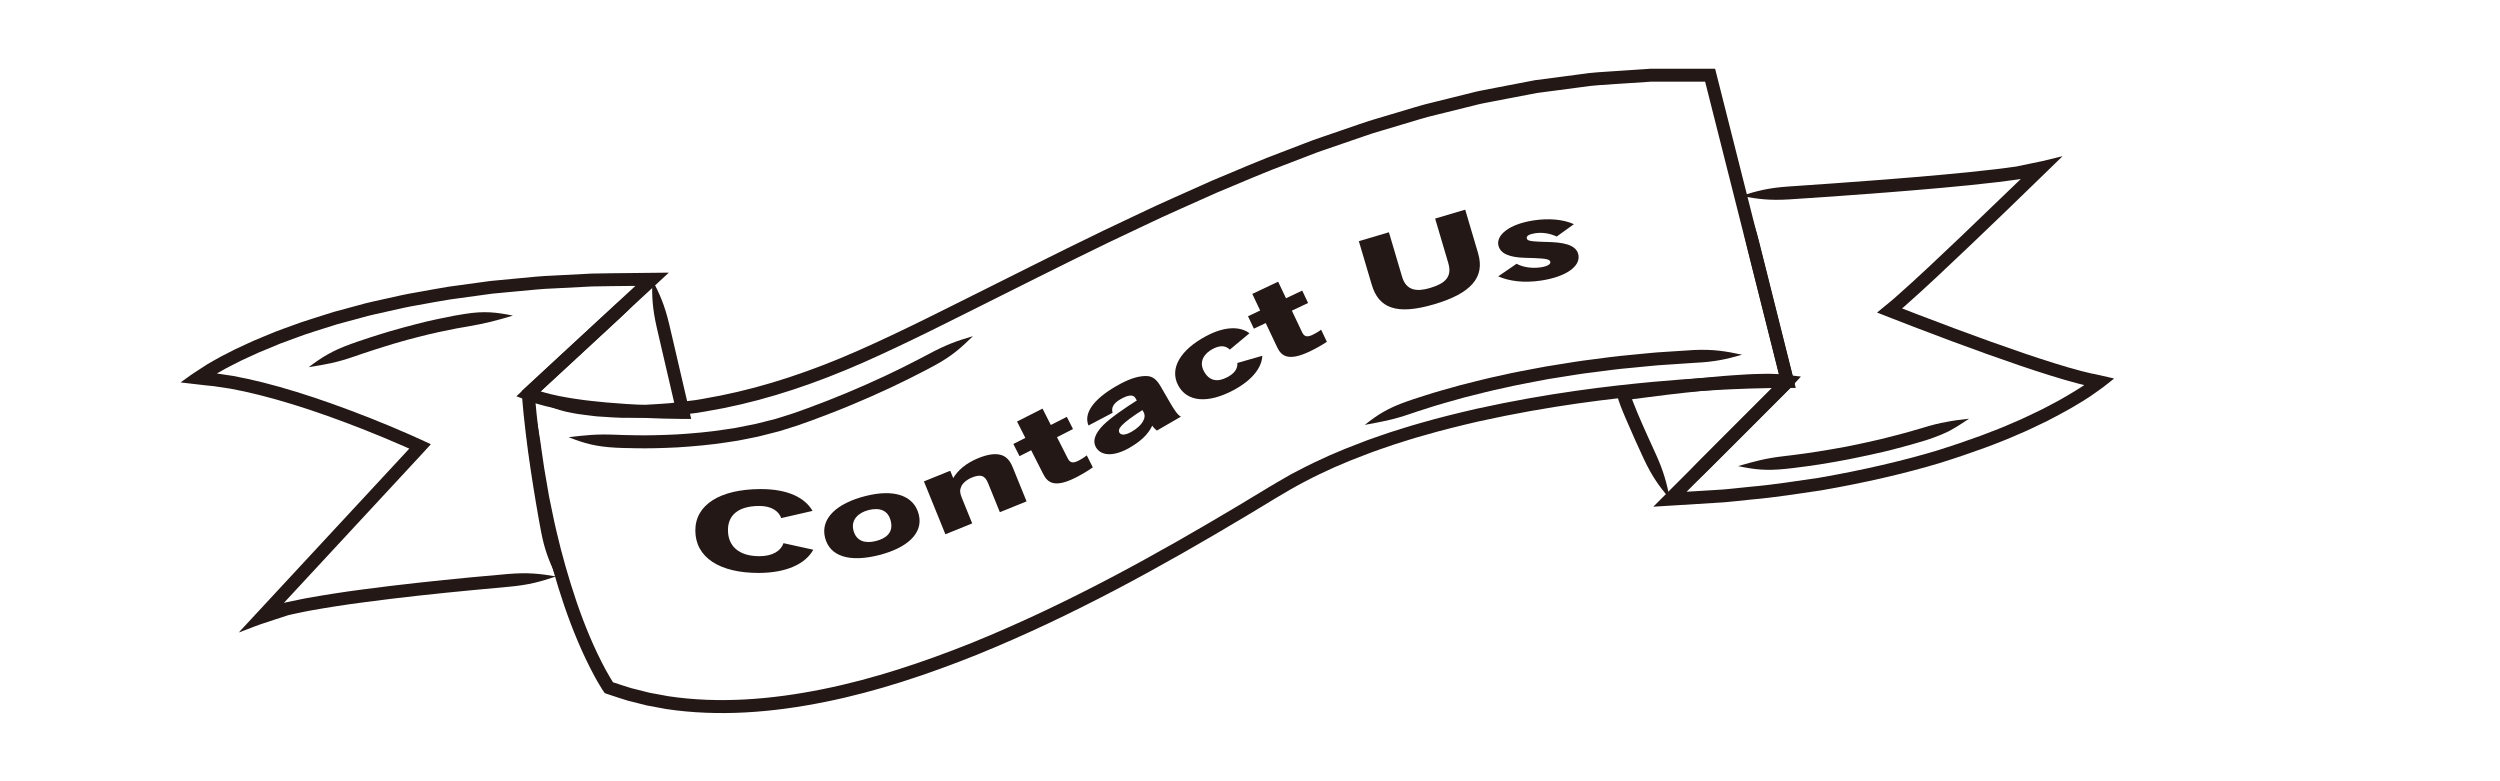 <?xml version="1.0" encoding="UTF-8"?>
<svg id="_レイヤー_1" data-name="レイヤー 1" xmlns="http://www.w3.org/2000/svg" viewBox="0 0 485.67 151.69">
  <defs>
    <style>
      .cls-1 {
        fill: none;
      }

      .cls-2 {
        fill: #231815;
      }
    </style>
  </defs>
  <g>
    <g>
      <g>
        <path class="cls-2" d="m102.66,76.53c1.3,1.04,2.54,1.72,3.87,2.33,1.35.57,2.83,1.06,4.76,1.39.52.1,1.31.25,2.29.35.49.06,1.03.13,1.6.2l.77.09c.52.03,1.04.07,1.57.1,1.05.05,2.11.16,3.17.17,2.13,0,4.3.06,6.48-.13,1.09-.08,2.2-.11,3.3-.22,1.1-.13,2.21-.27,3.32-.4,2.24-.21,4.45-.73,6.72-1.11,9.01-1.8,18.13-4.87,27.11-8.84,8.99-3.97,17.9-8.56,27.02-13.1,9.11-4.55,18.32-9.2,27.67-13.55,2.33-1.11,4.67-2.2,7.03-3.24,2.35-1.05,4.71-2.1,7.06-3.15,4.75-1.97,9.45-4.04,14.24-5.8,1.19-.46,2.38-.91,3.56-1.37,1.18-.47,2.37-.91,3.57-1.3,2.39-.82,4.78-1.64,7.15-2.46,1.18-.43,2.38-.79,3.58-1.14,1.2-.36,2.39-.71,3.58-1.07,2.39-.69,4.73-1.48,7.13-2.02,2.38-.59,4.75-1.18,7.1-1.76,1.17-.32,2.36-.54,3.54-.76,1.18-.23,2.35-.45,3.53-.68,1.17-.23,2.34-.45,3.5-.67l1.74-.33,1.74-.23c2.32-.31,4.62-.61,6.9-.91,2.27-.36,4.54-.45,6.78-.61,2.24-.15,4.46-.3,6.65-.44,2.19,0,4.36,0,6.49,0,1.07,0,2.13,0,3.18,0h.89s0,0,0,0h0s.09.35.09.35c2.05,8.11,3.97,15.72,5.74,22.72,3.53,13.99,6.44,25.5,8.46,33.51l.09.37c.02.09.01.05.02.06h0s0,0,0,0h0c-.67,0-1.29.02-1.87.03-1.61.04-2.97.08-4.07.1-2.2.09-3.37.13-3.37.13,0,0,0,0-2.06.1-.09,0-1.32.08-3.57.2-2.25.14-5.52.37-9.68.75-8.3.78-20.16,2.12-34.28,5.24-3.52.82-7.2,1.7-10.96,2.8-1.89.52-3.79,1.15-5.73,1.75-1.92.67-3.89,1.3-5.84,2.08-3.93,1.47-7.92,3.2-11.86,5.27l-1.49.77-1.46.84c-.97.57-1.97,1.13-2.92,1.71-1.92,1.16-3.87,2.34-5.83,3.52-15.74,9.4-33.09,19.09-51.83,26.7-9.37,3.74-19.08,7.02-29.04,9.02-9.93,2.01-20.15,2.84-29.96,1.36-1.22-.22-2.43-.45-3.64-.67-1.19-.3-2.38-.6-3.57-.9-1.17-.34-2.32-.75-3.48-1.12-.11-.05-.01.02-.07-.04-.16-.24-.32-.49-.47-.76-.31-.51-.61-1.04-.9-1.57-2.31-4.27-4.15-8.77-5.7-13.3-1.53-4.53-2.83-9.08-3.88-13.61-.55-2.26-.96-4.53-1.44-6.75-.32-1.86-.64-3.69-.95-5.51-.39-2.47-.64-4.5-.8-5.52-.29-1.88-.54-3.36-.9-4.75-.36-1.39-.8-2.69-1.37-4.25-.23,1.63-.39,3-.45,4.45-.05,1.44-.03,2.97.24,4.88.15,1.03.4,3.09.79,5.59.32,1.84.64,3.7.97,5.58.49,2.26.91,4.56,1.47,6.85,1.06,4.6,2.38,9.23,3.95,13.86,1.59,4.62,3.47,9.23,5.88,13.69.31.56.61,1.11.95,1.66.16.28.33.55.51.83.13.21.33.5.5.75.28.12.59.21.82.29,1.21.39,2.42.82,3.65,1.18,1.24.31,2.48.62,3.73.94,1.26.23,2.52.47,3.79.7,10.2,1.53,20.71.66,30.84-1.39,10.16-2.05,20-5.37,29.48-9.16,18.94-7.69,36.39-17.45,52.18-26.88,3.97-2.35,7.75-4.8,11.57-6.78,3.83-2.02,7.73-3.71,11.58-5.15,1.91-.76,3.85-1.38,5.73-2.04,1.91-.59,3.77-1.22,5.64-1.72,3.71-1.09,7.33-1.96,10.81-2.77,13.96-3.09,25.73-4.42,33.96-5.2,4.12-.38,7.37-.6,9.6-.74,2.24-.13,3.46-.2,3.55-.2,2.03-.1,2.04-.1,2.04-.1,0,0,1.16-.04,3.34-.13,1.09-.03,2.44-.06,4.03-.1.4,0,.81-.01,1.24-.02.66,0,1.34,0,2.05,0,.46,0,.93,0,1.41,0,.11,0,.25.01.35,0l-.09-.35c-.06-.23-.12-.47-.18-.7-.2-.81-.41-1.64-.63-2.49-2.02-8.01-4.93-19.52-8.46-33.51-1.77-6.99-3.69-14.61-5.74-22.72l-.3-1.18-.19-.77-.05-.19c0-.08-.04-.12-.12-.1h-.4c-.76,0-1.52,0-2.28,0-1.07,0-2.15,0-3.23,0-2.17,0-4.37,0-6.6,0-2.22.15-4.47.3-6.75.45-2.27.16-4.58.25-6.88.62-2.31.3-4.64.61-6.99.92l-1.77.23-1.76.34c-1.18.23-2.36.45-3.54.68-1.19.23-2.38.46-3.57.69-1.2.23-2.4.45-3.58.77-2.38.59-4.77,1.18-7.18,1.78-2.42.55-4.79,1.34-7.21,2.04-1.2.36-2.41.72-3.62,1.08-1.21.35-2.42.72-3.61,1.15-2.4.82-4.8,1.65-7.22,2.48-1.21.4-2.41.84-3.6,1.31-1.2.46-2.39.92-3.59,1.38-4.82,1.78-9.55,3.85-14.33,5.84-2.36,1.05-4.73,2.11-7.09,3.17-2.37,1.04-4.72,2.14-7.06,3.25-9.39,4.37-18.62,9.03-27.73,13.58-9.1,4.53-18.05,9.14-26.91,13.04-8.85,3.91-17.8,6.92-26.59,8.68-2.21.38-4.37.89-6.55,1.09-1.08.13-2.16.26-3.23.39-1.07.11-2.14.14-3.2.22-2.12.18-4.21.12-6.28.13-1.03,0-2.05-.11-3.06-.16-.51-.03-1.01-.07-1.51-.1l-.74-.09c-.55-.07-1.07-.13-1.54-.19-.94-.1-1.69-.23-2.19-.33-1.85-.3-3.29-.54-4.7-.7-1.39-.2-2.75-.26-4.37-.57Z"/>
        <path class="cls-2" d="m108.07,111.99c-3.26-.55-5.47-.8-9.3-.49-1.48.13-4.2.38-7.42.67-6.63.64-13.75,1.39-20.96,2.35-3.61.47-7.24,1.04-10.84,1.68-.9.16-1.8.37-2.7.55l-1.3.27-.19.05-.19.05c-.05.01,0,0-.02,0,.01,0,0,0,0,0,8.1-8.73,16.05-17.31,23.42-25.26,1.07-1.15,2.13-2.29,3.17-3.42l1.46-1.59.36-.4.09-.1s.07-.07,0-.08l-.24-.11-.97-.45c-.97-.44-1.94-.87-2.9-1.31-2.61-1.15-5.17-2.2-7.68-3.2-5.01-1.98-9.8-3.69-14.27-5.07-4.47-1.38-8.62-2.43-12.37-3.11-.94-.14-1.86-.28-2.74-.41l-.33-.05c-.09-.01.01,0-.02,0h0s0,0,0,0h0s0,0,0,0l.15-.09c.27-.15.53-.3.78-.44.51-.28.98-.56,1.43-.78.91-.46,1.67-.85,2.3-1.17,1.27-.59,1.95-.9,1.95-.9,0,0,.51-.23,1.46-.67.97-.42,2.41-1,4.24-1.76.92-.36,1.97-.72,3.09-1.14,1.13-.41,2.35-.87,3.69-1.27,1.33-.42,2.75-.87,4.26-1.34,1.52-.41,3.13-.84,4.8-1.3,1.67-.49,3.46-.83,5.29-1.26,1.84-.42,3.74-.86,5.74-1.19,1.99-.35,4.03-.75,6.14-1.08,2.11-.29,4.28-.58,6.49-.89.55-.08,1.11-.15,1.67-.23.56-.05,1.13-.11,1.69-.16,1.13-.11,2.28-.21,3.43-.32,2.31-.21,4.65-.47,7.04-.55,2.38-.12,4.8-.25,7.23-.37,2.44-.07,4.9-.06,7.38-.1h1.06s0-.01,0-.01c0,0,0,0,.01-.01-1.83,1.69-3.66,3.39-5.49,5.08-3.69,3.41-7.37,6.82-11,10.17-.91.84-1.81,1.68-2.71,2.51l-1.35,1.25-.67.62-.67.62-.17.16c-.07.05-.01.14-.02.21l.03.46.08,1.2.08.92c.06.61.11,1.21.17,1.82.13,1.2.27,2.4.4,3.58.28,2.37.6,4.69.94,6.97.18,1.14.35,2.27.52,3.38.17,1.03.33,2.05.5,3.05.42,2.51.8,4.56.99,5.59.72,3.78,1.57,5.84,2.99,8.83.15-3.3.14-5.51-.53-9.28-.18-1.02-.53-3.06-.97-5.55-.16-1-.33-2.01-.5-3.03-.17-1.11-.34-2.23-.52-3.36-.33-2.26-.65-4.56-.93-6.9-.13-1.17-.26-2.35-.39-3.53-.06-.59-.11-1.19-.17-1.78l-.12-1.5c1.56-1.44,3.14-2.9,4.73-4.37,3.63-3.36,7.31-6.76,11-10.18,1.86-1.72,3.71-3.43,5.56-5.15l2.77-2.56,1.38-1.28.35-.32.17-.16c.06-.04,0-.03-.04-.03h-.12s-.94.01-.94.01c-2.15.02-4.29.04-6.43.07-2.5.04-4.98.03-7.44.1-2.46.13-4.9.25-7.3.38-2.41.08-4.78.34-7.11.56-1.17.11-2.32.22-3.47.33-.57.05-1.14.11-1.71.16-.57.08-1.13.15-1.69.23-2.24.31-4.43.61-6.57.9-2.13.34-4.2.75-6.22,1.1-2.02.33-3.95.78-5.82,1.2-1.86.43-3.67.78-5.37,1.28-1.71.46-3.33.9-4.88,1.32-1.53.48-2.97.94-4.33,1.37-1.36.41-2.61.87-3.76,1.29-1.15.42-2.21.79-3.16,1.16-1.87.78-3.35,1.36-4.34,1.8-.98.45-1.5.69-1.5.69,0,0-.69.32-2,.93-.64.33-1.43.73-2.37,1.21-.47.23-.96.52-1.49.81-.26.15-.54.3-.81.46-.09.05-.41.22-.68.39-.26.17-.52.34-.79.51-1.04.69-2.24,1.42-3.25,2.18-.27.19-.54.38-.81.58l-.42.31.52.06c.7.08,1.42.16,2.16.25.73.08,1.48.17,2.25.26.4.04.74.09,1.2.12.19,0,.5.07.63.08l.31.05c.84.13,1.72.26,2.62.39,3.61.66,7.67,1.69,12.07,3.04,4.39,1.35,9.12,3.04,14.08,5,2.48.99,5.02,2.03,7.6,3.17l.97.43c.05.02.01,0,.02.01,0,0,0,0,0,0-.92,1-1.86,2-2.8,3.02-8.72,9.4-18.13,19.54-27.71,29.87l-1.81,1.95c-.28.31-.68.7-.77.87l1.41-.54c.93-.35,1.91-.75,2.81-1.06l2.68-.88,2.69-.88c.54-.14.9-.19,1.36-.3.87-.18,1.74-.38,2.62-.54,3.54-.64,7.13-1.2,10.71-1.66,7.16-.96,14.26-1.71,20.87-2.34,3.2-.3,5.92-.55,7.4-.69,3.82-.35,5.94-.96,9.08-2Z"/>
        <path class="cls-2" d="m126.7,54.29c-.05,3.3.02,5.52.87,9.26.15.63.38,1.66.88,3.81.54,2.33,1.27,5.45,2.05,8.82.2.84.4,1.7.6,2.57.04.16.02.11.03.11h0s0,0,0,0h0c-.68-.02-1.36-.03-2.04-.04-.88-.03-1.75-.06-2.6-.09-3.4-.13-6.5-.35-8.74-.55-1.12-.1-2.03-.19-2.65-.27-.63-.07-.97-.11-.97-.11,0,0-.29-.04-.82-.1-.53-.08-1.29-.18-2.23-.32-.93-.18-2.07-.33-3.29-.63-.62-.13-1.27-.27-1.91-.47-.28-.08-.56-.16-.85-.24h0c3.75-3.47,8.32-7.68,11.57-10.69,2.15-2,3.48-3.23,4.18-3.88,2.8-2.62,4.11-4.42,5.92-7.18-2.9,1.59-4.79,2.75-7.62,5.34-.7.64-2.03,1.87-4.19,3.86-1.93,1.78-4.24,3.92-6.63,6.13-1.19,1.1-2.41,2.23-3.6,3.33-.74.68-1.47,1.36-2.19,2.02-.57.54-1.14,1.07-1.7,1.59l-.41.39c-.07.04.01.05.05.07l.13.05.27.1c.36.13.71.26,1.06.39.7.26,1.4.52,2.08.77.42.12.83.23,1.23.35.71.21,1.39.36,2.04.5,1.3.31,2.46.47,3.44.65.97.14,1.76.25,2.3.33.54.07.84.1.84.1,0,0,.36.04,1,.12.64.08,1.57.17,2.71.28,2.28.21,5.43.44,8.87.57.86.03,1.74.06,2.63.09,1.1.02,2.2.04,3.31.06h1.34s.34,0,.34,0h.17c.06,0,.13.02.09-.06l-.15-.65c-.19-.83-.38-1.67-.57-2.5-.2-.87-.4-1.73-.6-2.57-.79-3.37-1.51-6.5-2.05-8.82-.5-2.14-.74-3.17-.89-3.8-.89-3.73-1.8-5.76-3.31-8.7Z"/>
        <path class="cls-2" d="m338.25,38.07c3.25.6,5.45.9,9.28.67,1.71-.11,4.91-.33,8.65-.58,6.69-.48,13.87-1.02,21.08-1.67,3.61-.32,7.23-.69,10.81-1.11.89-.1,1.79-.23,2.68-.35l1.33-.18.27-.04.21-.04c.06-.01.01,0,.02,0-.01,0,0,0,0,0-3.92,3.77-7.77,7.48-11.53,11.08-4.35,4.13-8.59,8.17-12.75,11.83l-.39.34c-.21.18-.51.45-.78.66l-1.61,1.32-.8.66c-.13.06,0,.09.08.12l.24.09.48.19c.64.25,1.28.5,1.92.75,1.48.57,2.94,1.14,4.38,1.7,2.5.95,4.94,1.87,7.3,2.76,4.73,1.76,9.19,3.36,13.31,4.76,4.12,1.39,7.89,2.6,11.31,3.49.4.1.79.19,1.18.29h-.01s0,0,0,0h0s-.08.05-.08.05l-.17.12c-.5.32-.98.62-1.43.9-2.06,1.27-3.72,2.19-4.87,2.77-1.14.6-1.75.92-1.75.92,0,0-.49.23-1.41.67-.93.42-2.25,1.13-4.04,1.85-3.51,1.57-8.69,3.51-15.11,5.51-6.45,1.93-14.18,3.74-22.69,5.22-4.28.61-8.72,1.35-13.32,1.74-2.3.21-4.61.54-6.97.64-1.79.11-3.6.22-5.42.33,5.66-5.66,11.45-11.44,17.07-17.06.85-.85,1.69-1.69,2.53-2.53l.86-.86.31-.31.16-.16s.06-.05.07-.08l-.03-.11-.22-.86-.48-1.92c-.57-2.28-1.13-4.54-1.69-6.76-1.09-4.37-2.15-8.61-3.17-12.67-.62-2.46-1.13-4.48-1.38-5.48-.95-3.72-1.9-5.73-3.45-8.64,0,3.3.11,5.52,1.02,9.25.25,1.01.75,3.03,1.36,5.49,1.01,4.06,2.07,8.3,3.17,12.67.56,2.22,1.12,4.48,1.69,6.76l.38,1.51h0s0,0,0,0c0,0,0,0,0,0l-.08.08-.31.31c-.84.84-1.68,1.68-2.53,2.53-3.38,3.38-6.81,6.81-10.25,10.25-1.72,1.72-3.44,3.44-5.15,5.15-1.16,1.16-2.31,2.31-3.47,3.47l-2.57,2.57c-.1.1-.23.22-.31.31l.45-.03.9-.06,1.81-.11c2.98-.18,5.95-.37,8.89-.55,2.38-.1,4.72-.44,7.05-.65,4.65-.4,9.14-1.15,13.47-1.77,8.62-1.49,16.46-3.33,23-5.29,6.52-2.04,11.8-4.01,15.39-5.62,1.82-.74,3.18-1.46,4.13-1.89.94-.45,1.44-.69,1.44-.69,0,0,.62-.33,1.79-.94,1.18-.6,2.89-1.55,5.03-2.86.27-.17.54-.34.82-.52.14-.09.28-.18.43-.27l.23-.15.37-.26c.99-.72,2.02-1.38,3.1-2.27.27-.21.55-.43.82-.65.13-.11.31-.23.4-.33l-.52-.12c-.7-.16-1.41-.32-2.14-.49-.38-.08-.7-.17-1.13-.25-.43-.07-.85-.16-1.26-.27-.43-.1-.87-.21-1.31-.32-3.3-.86-7.04-2.06-11.13-3.44-4.09-1.39-8.52-2.98-13.24-4.74-2.35-.89-4.78-1.81-7.27-2.75-1.05-.41-2.11-.82-3.19-1.23,0,0,.01,0,0,0h0s-.03.03.02-.01l.4-.35c4.25-3.74,8.47-7.76,12.84-11.91,2.17-2.08,4.37-4.19,6.6-6.32,2.79-2.71,5.62-5.44,8.46-8.2.62-.6,1.24-1.2,1.86-1.81l.92-.9.05-.05s.04-.04,0-.02l-.17.04-.34.08-.68.17c-.9.22-1.86.47-2.72.66-.85.18-1.7.35-2.55.53-.83.17-1.67.34-2.5.52l-1.31.18c-.88.11-1.75.25-2.64.34-3.54.41-7.14.79-10.74,1.1-7.19.65-14.35,1.2-21.03,1.67-3.73.26-6.93.48-8.64.6-3.83.27-5.97.84-9.12,1.83Z"/>
        <path class="cls-2" d="m324.42,96.96c-.67-3.24-1.21-5.38-2.8-8.86-.27-.59-.7-1.55-1.61-3.54-.59-1.3-1.29-2.89-1.95-4.46-.33-.78-.64-1.56-.92-2.3l-.09-.25h0s0,.01,0,.01h0c2.33-.29,4.61-.58,6.73-.86,2.45-.29,4.7-.54,6.63-.73,3.84-.39,6.34-.56,6.34-.56,0,0,1.11-.07,2.94-.18.91-.03,2-.1,3.2-.09.3,0,.61,0,.93,0,.16,0,.31,0,.47.01h.2s0,0,0,0h-.02c-3.36,3.36-7.45,7.45-10.37,10.37-2.07,2.08-3.35,3.36-4.02,4.04-2.7,2.73-3.93,4.57-5.64,7.4,2.83-1.7,4.68-2.94,7.4-5.64.67-.67,1.96-1.95,4.04-4.02,1.77-1.77,3.89-3.89,6.07-6.07,1.09-1.09,2.2-2.2,3.29-3.3.75-.75,1.5-1.5,2.23-2.23.55-.54,1.03-1.05,1.48-1.55l.69-.75.17-.19.04-.05s-.04,0-.05-.01l-.13-.02-.52-.06c-.69-.08-1.37-.16-2.04-.24-.65-.08-1.26-.17-1.96-.17-.27-.01-.54-.02-.81-.03-.17,0-.34-.02-.51-.01-.33,0-.65,0-.97,0-1.26,0-2.37.07-3.31.1-1.86.12-2.99.19-2.99.19,0,0-2.53.17-6.41.56-1.94.19-4.21.44-6.67.73-1.23.15-2.51.31-3.82.47-1.65.22-3.33.45-5.03.68-.17.02-.34.05-.51.07l-.26.04c-.07,0-.04.04-.03.09l.03.13c.09.34.19.68.28,1.04.1.36.18.7.31,1.08.1.29.21.58.31.88.3.77.62,1.59.96,2.38.68,1.6,1.39,3.2,1.98,4.52.92,2,1.36,2.97,1.63,3.56,1.64,3.48,2.96,5.27,5.07,7.81Z"/>
      </g>
      <path class="cls-2" d="m110.48,84.94c3.08,1.21,5.26,1.82,9.13,2.03.66.02,1.72.1,3.94.11,2.14.05,5.01-.01,8.11-.17,3.1-.2,6.43-.49,9.48-.97.76-.12,1.51-.23,2.23-.34.72-.14,1.41-.28,2.07-.41.66-.13,1.29-.26,1.87-.38.58-.15,1.13-.28,1.62-.41.99-.25,1.8-.46,2.35-.6.55-.16.86-.26.86-.26,0,0,1.02-.32,2.69-.85,1.65-.56,3.91-1.37,6.42-2.36,5.04-1.93,11.05-4.6,15.24-6.71,2.65-1.31,4.26-2.19,5.1-2.64,3.4-1.85,5.06-3.38,7.42-5.67-3.19.92-5.24,1.68-8.6,3.47-.83.44-2.42,1.29-5.03,2.59-4.13,2.07-10.06,4.71-15.03,6.62-2.48.97-4.72,1.78-6.32,2.33-1.61.51-2.59.82-2.59.82,0,0-.29.1-.82.25-.54.14-1.32.33-2.28.58-.48.12-1.01.25-1.57.39-.57.11-1.18.24-1.82.36-.64.13-1.31.26-2,.4-.7.11-1.42.22-2.17.33-2.96.47-6.21.75-9.24.94-3.03.15-5.85.21-7.94.17-2.18-.01-3.22-.09-3.87-.1-3.8-.17-5.96.09-9.24.47Z"/>
      <path class="cls-2" d="m265.13,82.54c3.24-.6,5.39-.95,8.98-2.19.62-.19,1.59-.57,3.68-1.2,1.72-.56,4.05-1.2,6.58-1.91,2.54-.64,5.27-1.35,7.81-1.88,2.53-.59,4.86-1,6.55-1.33.85-.16,1.53-.29,2.01-.38.48-.08.74-.12.74-.12,0,0,.89-.14,2.34-.37,1.45-.23,3.47-.58,5.74-.84,2.27-.29,4.79-.65,7.25-.85,2.46-.22,4.83-.51,6.82-.61,2.91-.19,4.72-.32,5.66-.38,3.81-.18,5.96-.66,9.15-1.57-3.22-.68-5.43-1.07-9.28-.92-.95.06-2.77.18-5.72.37-2.01.1-4.41.38-6.89.61-2.48.21-5.03.57-7.33.87-2.3.27-4.34.63-5.81.86-1.47.24-2.36.38-2.36.38,0,0-.27.04-.75.12-.48.09-1.17.22-2.03.38-1.71.33-4.07.74-6.63,1.34-2.57.53-5.34,1.25-7.92,1.9-2.56.71-4.94,1.37-6.68,1.94-2.12.64-3.12,1.03-3.74,1.23-3.65,1.29-5.58,2.49-8.17,4.55Z"/>
      <path class="cls-2" d="m337.65,90.55c3.24.68,5.48.93,9.33.53.65-.07,1.71-.18,3.91-.48,1.39-.19,3.73-.53,5.71-.9,1.98-.34,3.61-.69,3.61-.69,0,0,5.46-1.09,8.43-1.93,2.87-.73,4.61-1.31,5.53-1.56,1.84-.59,3.25-1.17,4.55-1.82,1.28-.69,2.45-1.44,3.81-2.36-1.65.18-3.01.35-4.41.63-1.41.25-2.86.6-4.68,1.17-.91.24-2.62.8-5.44,1.51-2.92.82-8.29,1.91-8.29,1.91,0,0-1.6.34-3.55.66-1.95.36-4.25.69-5.62.89-2.16.3-3.2.41-3.84.49-3.78.43-5.88,1.04-9.05,1.95Z"/>
      <path class="cls-2" d="m59.99,71.32c3.26-.51,5.42-.87,9.02-2.13.61-.21,1.6-.56,3.67-1.23.95-.32,2.57-.8,3.95-1.23,1.38-.4,2.53-.72,2.53-.72,0,0,.96-.26,2.19-.57,1.23-.33,2.73-.67,3.81-.91,2.83-.61,4.6-.94,5.52-1.07,3.73-.64,5.79-1.19,8.97-2.15-3.22-.64-5.53-.94-9.37-.32-.95.13-2.77.45-5.67,1.08-1.1.24-2.64.59-3.89.93-1.26.32-2.23.59-2.23.59,0,0-1.17.33-2.58.72-1.4.43-3.05.92-4.02,1.25-2.11.68-3.11,1.05-3.73,1.27-3.63,1.31-5.54,2.51-8.19,4.49Z"/>
    </g>
    <g>
      <path class="cls-2" d="m151.78,100.67c-.48-1.34-1.86-2.39-4.29-2.38-4.25.02-6.09,1.94-6.07,4.71.01,3.04,2.06,5.07,6.16,5.05,2.5-.01,4.13-1.03,4.63-2.53l5.78,1.27c-1.51,2.8-5.31,4.49-10.5,4.51-7.73.04-12.39-3.04-12.41-8.22-.02-5.04,4.82-8.03,12.59-8.07,5.59-.03,8.79,1.81,10.18,4.24l-6.05,1.39Z"/>
      <path class="cls-2" d="m170.76,107.84c-5.73,1.45-9.55.26-10.48-3.38-.93-3.67,2.17-6.66,7.87-8.1,5.52-1.4,9.4-.13,10.34,3.6s-2.42,6.54-7.74,7.88Zm-2.03-8.75c-2,.51-3.45,1.9-2.94,3.92.55,2.18,2.34,2.61,4.38,2.09,1.97-.5,3.44-1.64,2.87-3.9-.54-2.15-2.24-2.63-4.31-2.11Z"/>
      <path class="cls-2" d="m194.24,99.5l-2.3-5.67c-.31-.75-.68-1.2-1.22-1.36-.49-.13-1.11-.03-1.91.3-1.04.42-1.81,1.14-2.07,1.74-.31.69-.28,1.23.1,2.17l2.03,5-5.21,2.11-4.17-10.27,5.11-2.07.58,1.43c.88-1.5,2.5-2.91,4.85-3.87,1.85-.75,3.33-.97,4.49-.61.99.31,1.68,1.05,2.22,2.38l2.69,6.62-5.18,2.1Z"/>
      <path class="cls-2" d="m212.3,90.79c-.99.7-2.08,1.35-3.31,1.98-4.14,2.1-5.49.96-6.31-.65l-2.36-4.65-2.26,1.15-1.2-2.37,2.33-1.18-1.61-3.18,4.95-2.51,1.61,3.18,3.11-1.58,1.2,2.37-3.11,1.58,2.1,4.14c.47.92,1.08.93,2.09.42.42-.21,1.2-.68,1.59-1.03l1.18,2.33Z"/>
      <path class="cls-2" d="m219.52,86.94c-3.05,1.76-5.58,1.73-6.62-.06-.67-1.16-.23-2.56,1.34-4.21,1.42-1.46,4.58-3.6,6.61-4.87l-.29-.49c-.39-.67-1.34-.65-2.91.26-1.48.85-1.78,1.77-1.5,2.62l-4.69,2.47c-.96-2.31.86-5.02,5.32-7.61,2.32-1.35,4.04-1.93,5.6-2,1.43-.07,2.24.53,3.13,2.07l1.84,3.18c.76,1.31,1.44,2.34,2.07,2.64l-4.68,2.71c-.33-.29-.68-.6-.89-.96-.8,1.66-2.14,2.97-4.34,4.24Zm2.41-7.27c-1.9,1.2-3.34,2.27-4.04,3.02-.54.59-.62,1.02-.41,1.38.21.36.88.66,2.39-.22,2.07-1.2,2.91-2.73,2.28-3.81l-.22-.38Z"/>
      <path class="cls-2" d="m238.93,67.93c-.94-.92-2.08-.81-3.39-.11-1.5.8-2.7,2.34-1.67,4.28,1.02,1.92,2.65,2.2,4.57,1.17,1.38-.73,2.03-1.66,1.94-2.76l4.85-1.39c-.09,2.22-1.86,4.68-5.61,6.68-4.99,2.66-9.02,2.29-10.73-.93-1.74-3.26.4-6.89,5.39-9.56,3.97-2.12,6.86-1.79,8.45-.57l-3.81,3.18Z"/>
      <path class="cls-2" d="m257.77,66.4c-1.01.67-2.12,1.3-3.36,1.89-4.2,1.99-5.52.81-6.29-.82l-2.23-4.71-2.3,1.09-1.14-2.41,2.36-1.12-1.53-3.22,5.02-2.38,1.53,3.22,3.15-1.49,1.14,2.41-3.15,1.49,1.99,4.2c.44.93,1.06.96,2.07.48.43-.2,1.22-.65,1.62-.99l1.12,2.37Z"/>
      <path class="cls-2" d="m287.15,49.22c1.37,4.64-1.34,7.76-8.5,9.88-7.45,2.2-10.84.71-12.17-3.81l-2.5-8.44,5.84-1.73,2.56,8.65c.81,2.72,2.87,2.94,5.45,2.17,2.92-.87,4.32-2.15,3.52-4.85l-2.55-8.63,5.84-1.73,2.51,8.48Z"/>
      <path class="cls-2" d="m294.62,51.24c1.28.7,3.04.94,4.73.69,1.43-.22,1.88-.66,1.83-1.03-.07-.46-.58-.67-3.09-.76l-1.95-.06c-2.73-.08-4.81-.74-5.08-2.57-.27-1.81,1.97-3.95,6.92-4.7,2.87-.43,5.69-.21,7.78.74l-3.34,2.4c-1.38-.64-2.84-.84-4.17-.64-1.22.18-1.72.53-1.65.96.07.44.46.6,2.53.69l2.18.07c3.47.14,5.1.97,5.34,2.6.32,2.11-2.38,4.14-7.3,4.88-3.26.49-6.14.13-8.3-.82l3.59-2.46Z"/>
    </g>
  </g>
  <rect class="cls-1" width="485.67" height="151.69"/>
</svg>